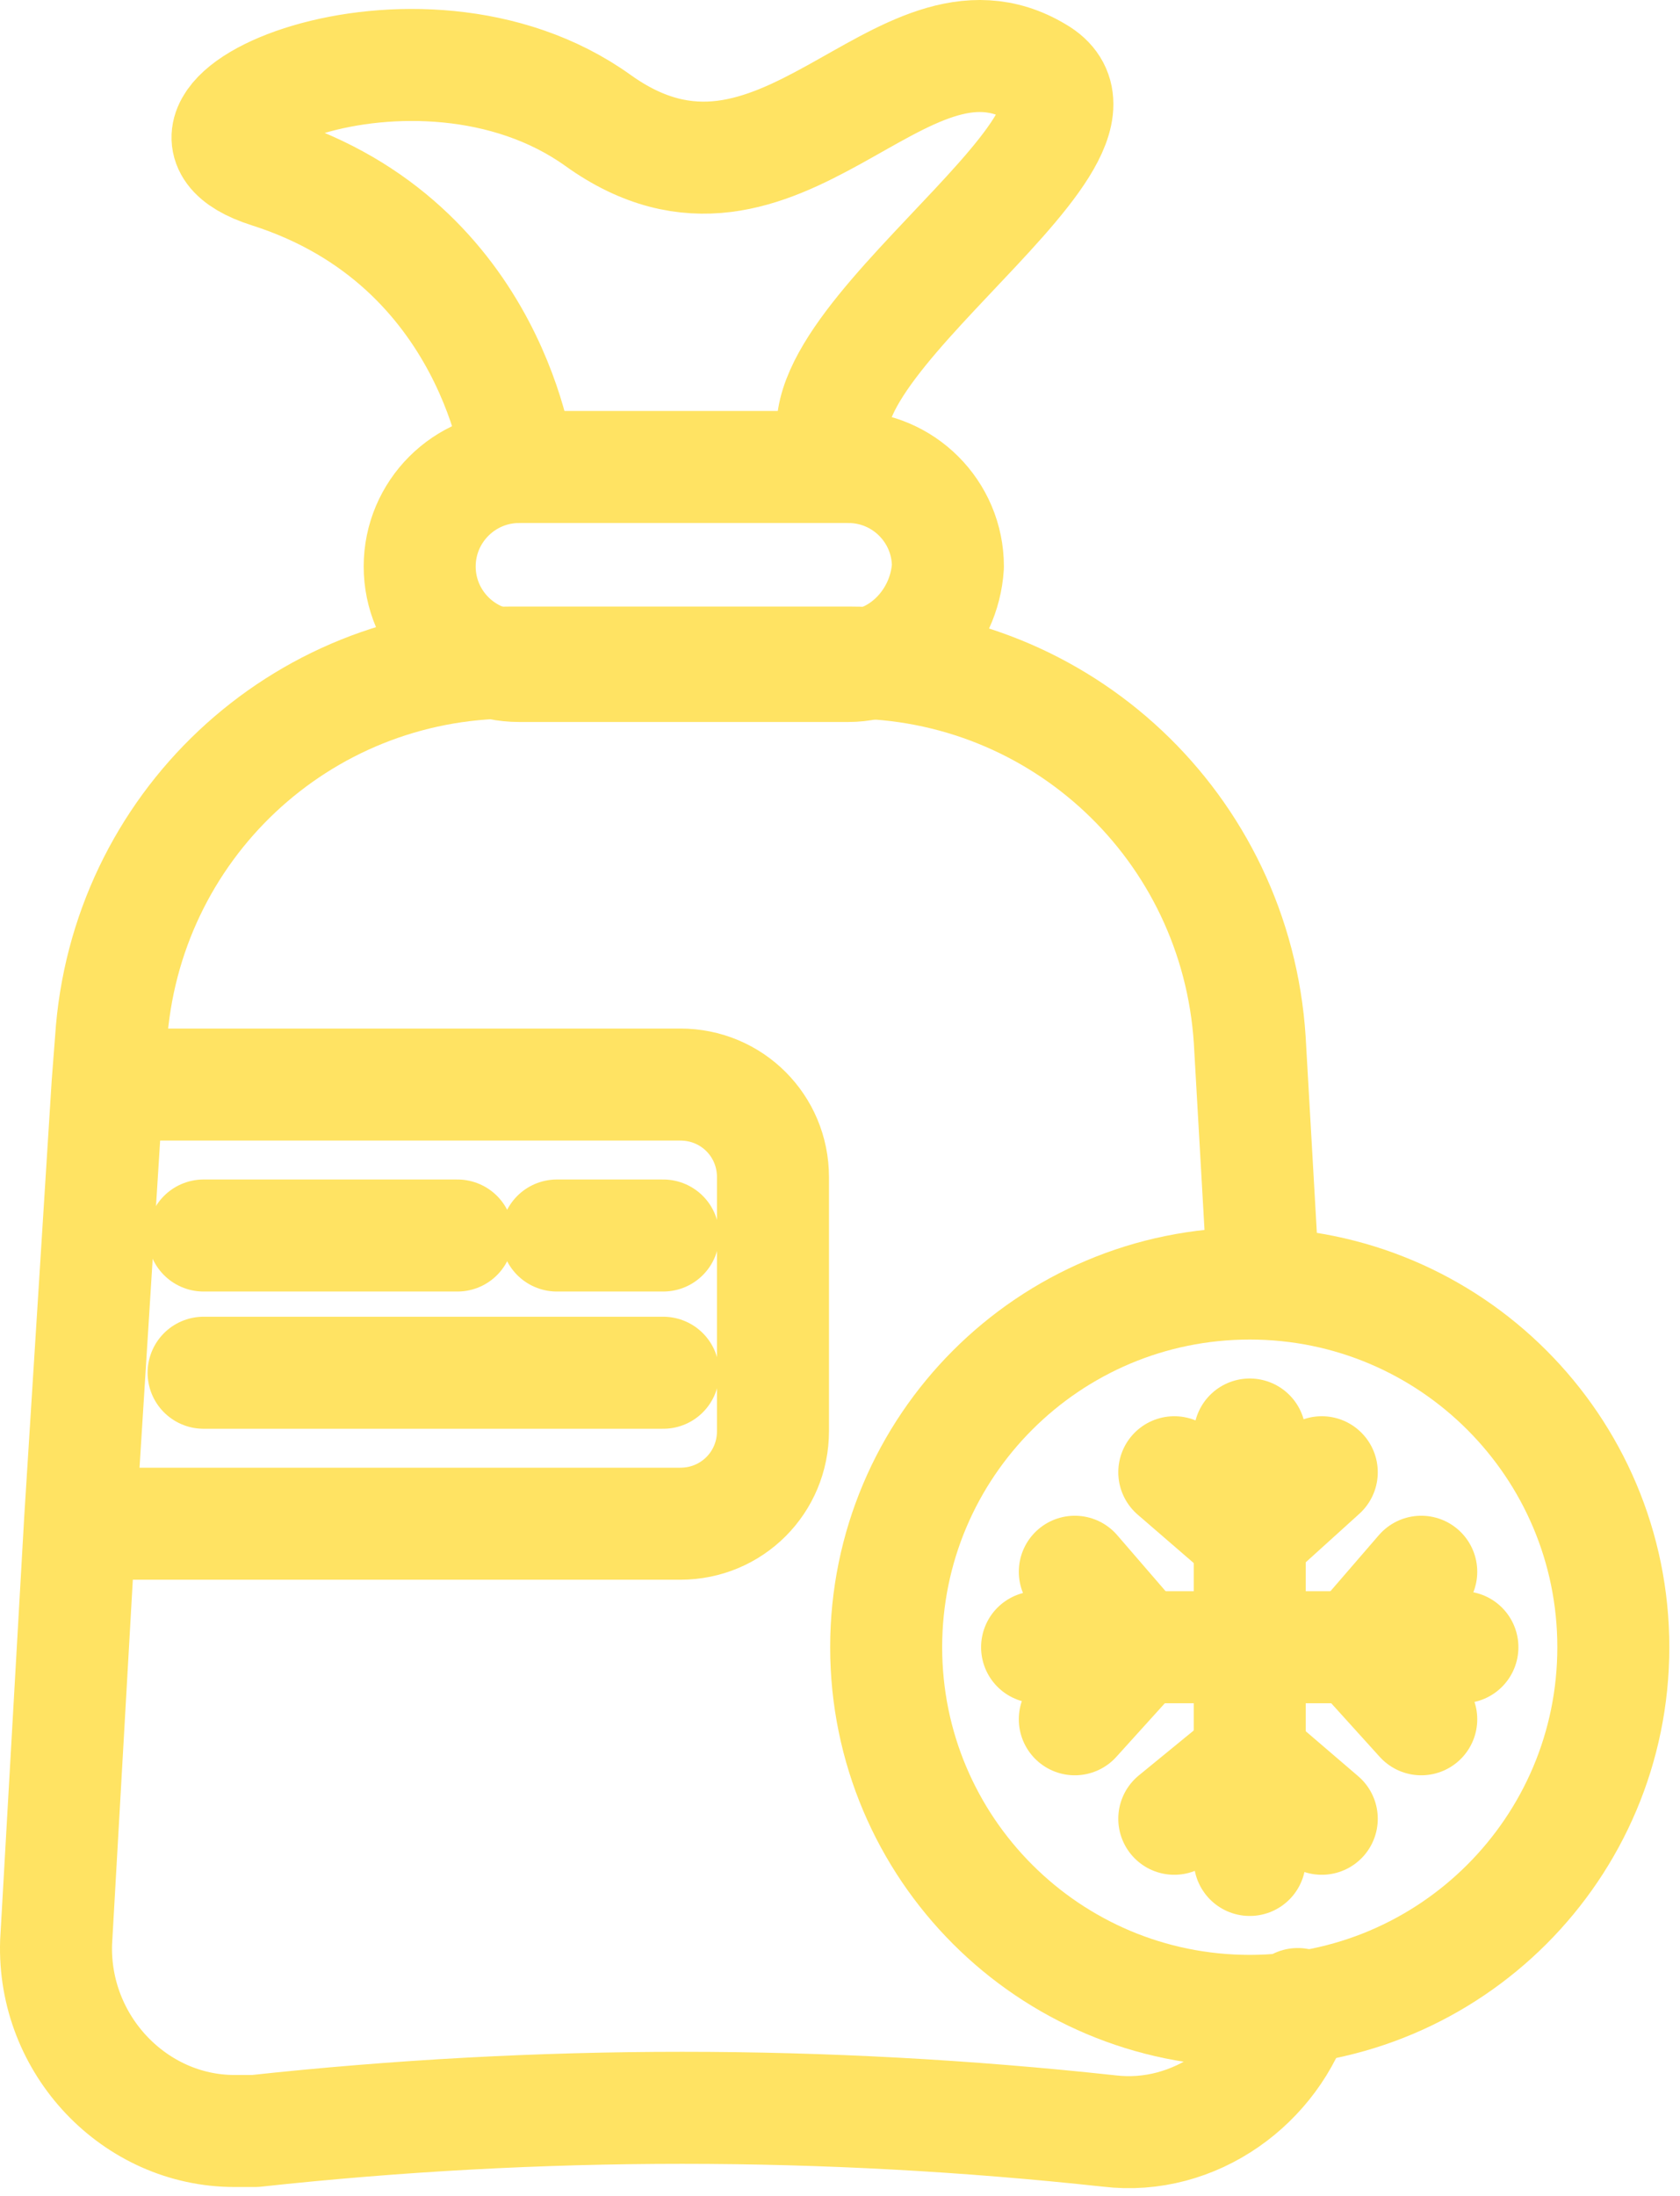 <?xml version="1.0" encoding="UTF-8"?> <svg xmlns="http://www.w3.org/2000/svg" width="150" height="196" viewBox="0 0 150 196" fill="none"><circle cx="115.872" cy="160.51" r="3.062" fill="#231F20"></circle><path d="M115.872 178.885C113.728 185.929 106.684 191.135 99.028 190.217C73.609 187.46 48.191 187.46 22.772 190.217C22.159 190.217 21.547 190.217 20.934 190.217C12.053 190.217 4.703 182.56 5.009 173.373L7.153 135.704L9.603 96.81L9.909 92.829C11.134 73.842 26.753 59.142 45.74 59.142H46.047H75.447H75.753C94.74 59.142 110.359 73.842 111.584 92.829L112.809 114.267" stroke="#FFE363" stroke-width="10" stroke-miterlimit="10" stroke-linecap="round" stroke-linejoin="round"></path><path d="M75.753 59.447H46.353C41.453 59.447 37.472 55.466 37.472 50.566C37.472 45.666 41.453 41.685 46.353 41.685H75.753C80.653 41.685 84.634 45.666 84.634 50.566C84.328 55.466 80.347 59.447 75.753 59.447Z" stroke="#FFE363" stroke-width="10" stroke-miterlimit="10" stroke-linecap="round" stroke-linejoin="round"></path><path d="M46.353 41.685C46.353 41.685 44.209 21.779 23.997 15.348C10.521 11.06 37.165 -0.884 53.397 10.754C69.628 22.391 80.347 -0.884 92.597 6.466C102.703 12.285 66.871 32.804 75.753 41.685" stroke="#FFE363" stroke-width="10" stroke-miterlimit="10" stroke-linecap="round" stroke-linejoin="round"></path><path d="M9.909 96.81H60.747C65.341 96.81 69.016 100.485 69.016 105.078V127.741C69.016 132.335 65.341 136.01 60.747 136.01H7.459" stroke="#FFE363" stroke-width="10" stroke-miterlimit="10" stroke-linecap="round" stroke-linejoin="round"></path><path d="M18.178 110.285H40.841" stroke="#FFE363" stroke-width="10" stroke-miterlimit="10" stroke-linecap="round" stroke-linejoin="round"></path><path d="M49.722 110.285H59.215" stroke="#FFE363" stroke-width="10" stroke-miterlimit="10" stroke-linecap="round" stroke-linejoin="round"></path><path d="M18.178 122.535H59.216" stroke="#FFE363" stroke-width="10" stroke-miterlimit="10" stroke-linecap="round" stroke-linejoin="round"></path><path d="M111.584 179.497C129.513 179.497 144.047 164.963 144.047 147.035C144.047 129.106 129.513 114.572 111.584 114.572C93.656 114.572 79.122 129.106 79.122 147.035C79.122 164.963 93.656 179.497 111.584 179.497Z" stroke="#FFE363" stroke-width="10" stroke-miterlimit="10" stroke-linecap="round" stroke-linejoin="round"></path><path d="M118.015 131.416L111.584 137.235L104.847 131.416" stroke="#FFE363" stroke-width="10" stroke-miterlimit="10" stroke-linecap="round" stroke-linejoin="round"></path><path d="M104.847 162.347L111.584 156.835L118.015 162.347" stroke="#FFE363" stroke-width="10" stroke-miterlimit="10" stroke-linecap="round" stroke-linejoin="round"></path><path d="M111.584 128.048V166.023" stroke="#FFE363" stroke-width="10" stroke-miterlimit="10" stroke-linecap="round" stroke-linejoin="round"></path><path d="M126.897 153.467L121.078 147.035L126.897 140.298" stroke="#FFE363" stroke-width="10" stroke-miterlimit="10" stroke-linecap="round" stroke-linejoin="round"></path><path d="M95.965 140.298L101.784 147.035L95.965 153.467" stroke="#FFE363" stroke-width="10" stroke-miterlimit="10" stroke-linecap="round" stroke-linejoin="round"></path><path d="M130.572 147.035H92.597" stroke="#FFE363" stroke-width="10" stroke-miterlimit="10" stroke-linecap="round" stroke-linejoin="round"></path></svg> 